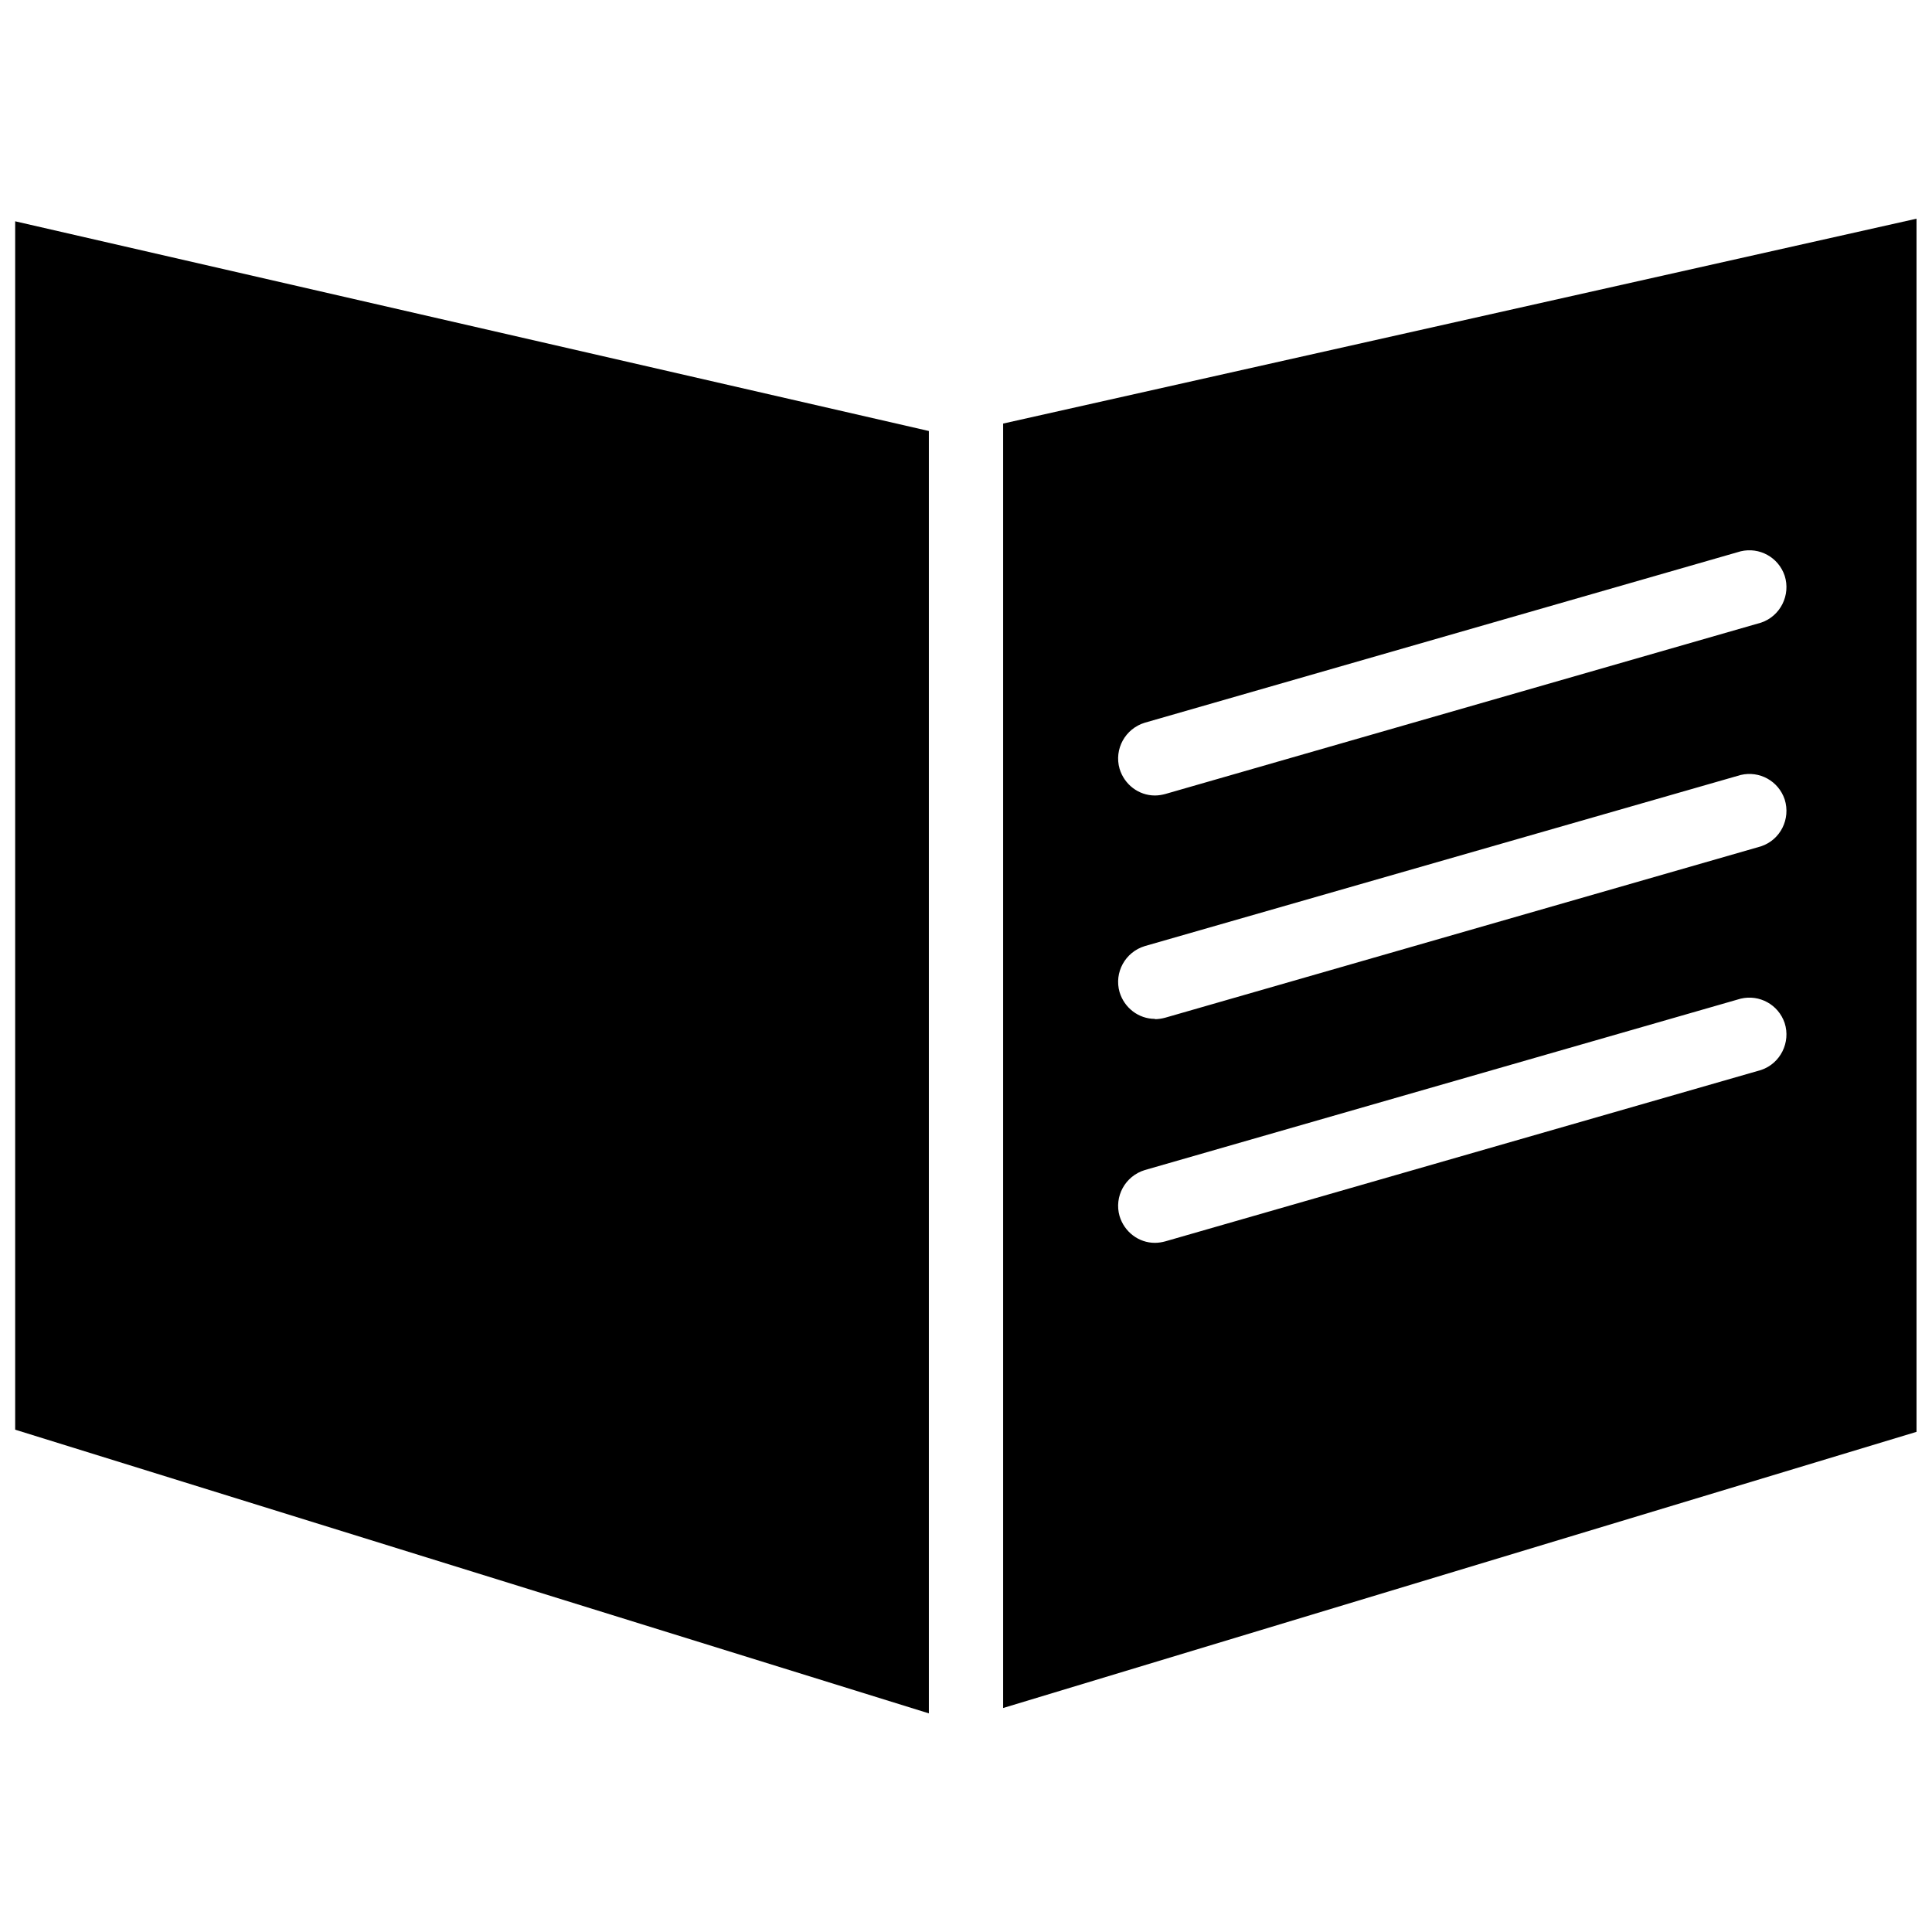 <?xml version="1.0" encoding="UTF-8"?>
<!-- Uploaded to: ICON Repo, www.svgrepo.com, Generator: ICON Repo Mixer Tools -->
<svg width="800px" height="800px" version="1.1" viewBox="144 144 512 512" xmlns="http://www.w3.org/2000/svg">
 <defs>
  <clipPath id="b">
   <path d="m409 201h242.9v396h-242.9z"/>
  </clipPath>
  <clipPath id="a">
   <path d="m148.09 202h242.91v397h-242.91z"/>
  </clipPath>
 </defs>
 <g>
  <g clip-path="url(#b)">
   <path d="m409.84 256.25v340.39l242.14-73.211-0.004-321.49zm200.89 171.3-157.91 45.422c-0.867 0.234-1.812 0.395-2.754 0.395-4.328 0-8.109-2.914-9.367-7.086-1.496-5.195 1.496-10.629 6.691-12.203l157.91-45.422c4.961-1.18 9.996 1.574 11.652 6.453 1.648 5.121-1.109 10.711-6.223 12.441zm0-59.277-157.91 45.422c-0.867 0.234-1.812 0.395-2.754 0.395v-0.078c-4.328 0-8.109-2.914-9.367-7.086-1.496-5.195 1.496-10.629 6.691-12.203l157.91-45.344c4.961-1.18 9.996 1.574 11.652 6.453 1.648 5.199-1.109 10.711-6.223 12.441zm0-59.277-157.91 45.422c-0.867 0.234-1.812 0.395-2.754 0.395-4.328 0-8.109-2.914-9.367-7.086-1.496-5.195 1.496-10.629 6.691-12.203l157.91-45.422c4.961-1.18 9.996 1.574 11.652 6.453 1.648 5.121-1.109 10.711-6.223 12.441z"/>
  </g>
  <g clip-path="url(#a)">
   <path d="m148.02 522.88 242.14 75.18v-339.84l-242.14-55.574z"/>
  </g>
 </g>
</svg>